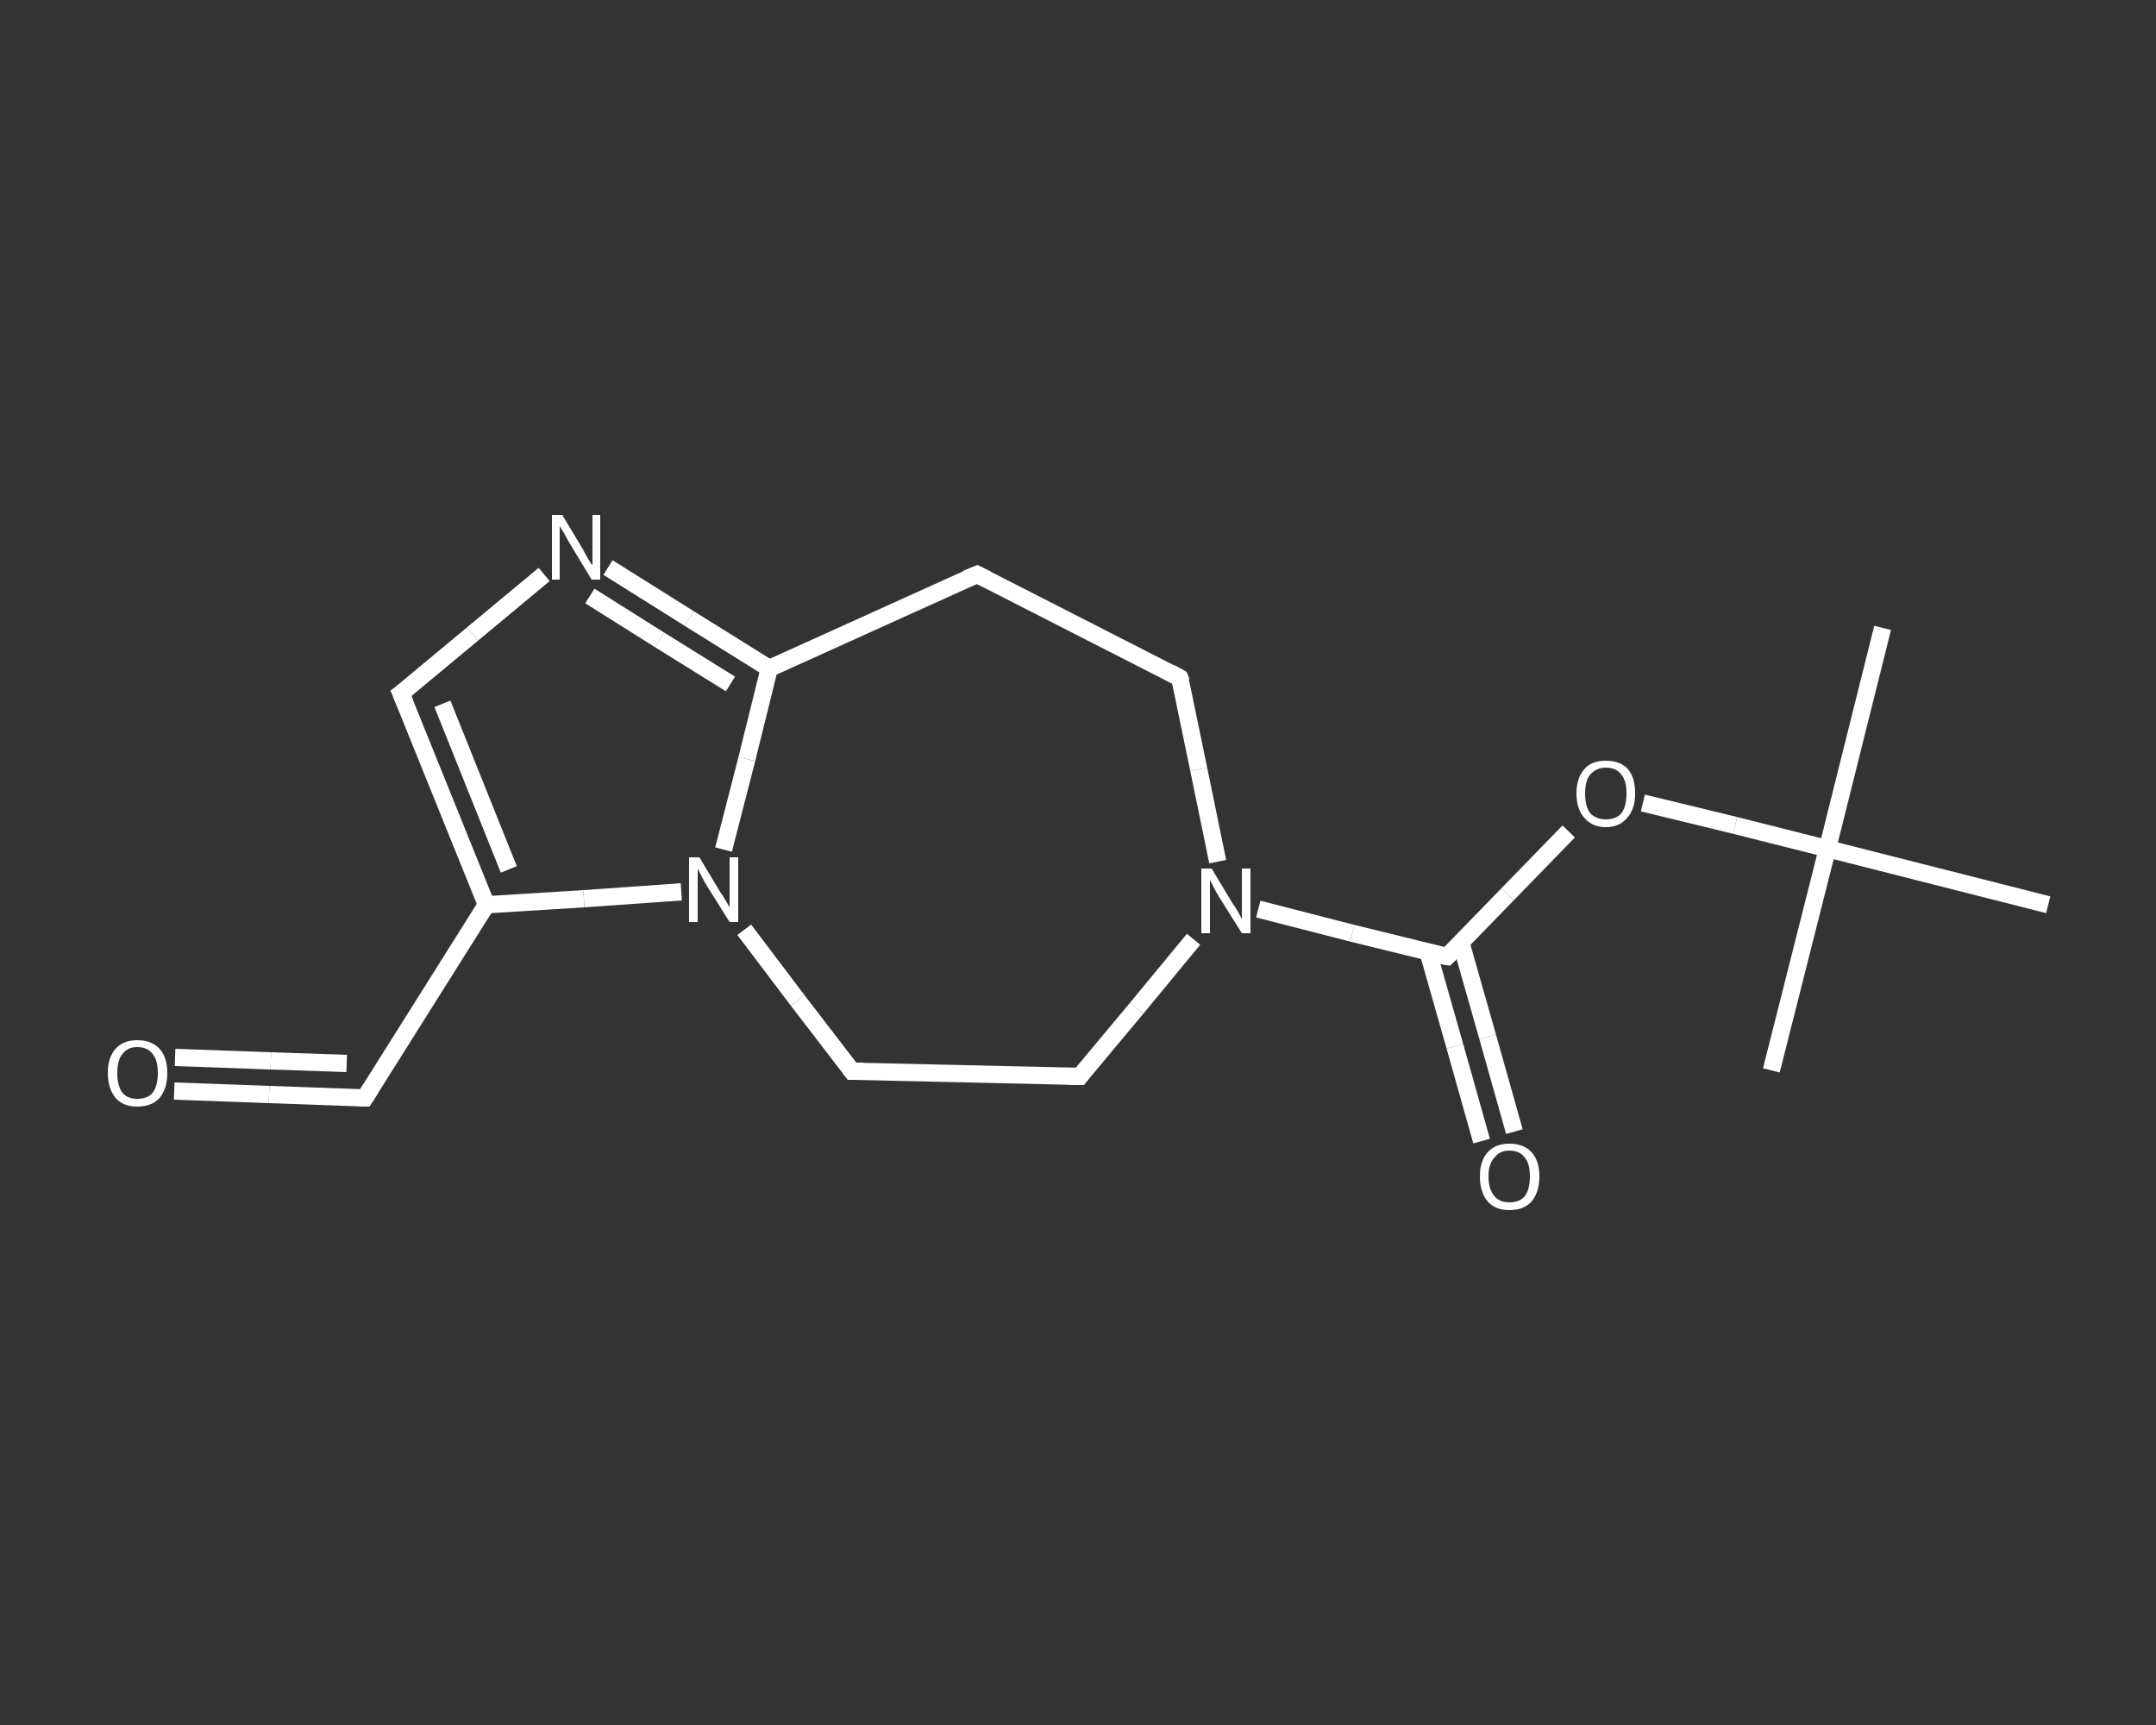 <?xml version='1.0' encoding='iso-8859-1'?>
<svg version='1.1' baseProfile='full'
              xmlns='http://www.w3.org/2000/svg'
                      xmlns:rdkit='http://www.rdkit.org/xml'
                      xmlns:xlink='http://www.w3.org/1999/xlink'
                  xml:space='preserve'
width='250px' height='200px' viewBox='0 0 250 200'>
<rect x="0" y="0" width="250" height="200" fill="#333333" stroke="none"/>
<!-- END OF HEADER -->
<rect style='opacity:1.0;fill:transparent;stroke:none' width='250.0' height='200.0' x='0.0' y='0.0'> </rect>
<path class='bond-0 atom-0 atom-1' d='M 218.3,72.8 L 211.9,98.4' style='fill:none;fill-rule:evenodd;stroke:#FFFFFF;stroke-width:2.0px;stroke-linecap:butt;stroke-linejoin:miter;stroke-opacity:1' />
<path class='bond-1 atom-1 atom-2' d='M 211.9,98.4 L 205.4,124.1' style='fill:none;fill-rule:evenodd;stroke:#FFFFFF;stroke-width:2.0px;stroke-linecap:butt;stroke-linejoin:miter;stroke-opacity:1' />
<path class='bond-2 atom-1 atom-3' d='M 211.9,98.4 L 237.5,104.9' style='fill:none;fill-rule:evenodd;stroke:#FFFFFF;stroke-width:2.0px;stroke-linecap:butt;stroke-linejoin:miter;stroke-opacity:1' />
<path class='bond-3 atom-1 atom-4' d='M 211.9,98.4 L 201.2,95.7' style='fill:none;fill-rule:evenodd;stroke:#FFFFFF;stroke-width:2.0px;stroke-linecap:butt;stroke-linejoin:miter;stroke-opacity:1' />
<path class='bond-3 atom-1 atom-4' d='M 201.2,95.7 L 190.5,93.1' style='fill:none;fill-rule:evenodd;stroke:#FFFFFF;stroke-width:2.0px;stroke-linecap:butt;stroke-linejoin:miter;stroke-opacity:1' />
<path class='bond-4 atom-4 atom-5' d='M 181.9,96.4 L 174.8,103.7' style='fill:none;fill-rule:evenodd;stroke:#FFFFFF;stroke-width:2.0px;stroke-linecap:butt;stroke-linejoin:miter;stroke-opacity:1' />
<path class='bond-4 atom-4 atom-5' d='M 174.8,103.7 L 167.8,110.9' style='fill:none;fill-rule:evenodd;stroke:#FFFFFF;stroke-width:2.0px;stroke-linecap:butt;stroke-linejoin:miter;stroke-opacity:1' />
<path class='bond-5 atom-5 atom-6' d='M 165.6,110.4 L 168.7,121.3' style='fill:none;fill-rule:evenodd;stroke:#FFFFFF;stroke-width:2.0px;stroke-linecap:butt;stroke-linejoin:miter;stroke-opacity:1' />
<path class='bond-5 atom-5 atom-6' d='M 168.7,121.3 L 171.8,132.3' style='fill:none;fill-rule:evenodd;stroke:#FFFFFF;stroke-width:2.0px;stroke-linecap:butt;stroke-linejoin:miter;stroke-opacity:1' />
<path class='bond-5 atom-5 atom-6' d='M 169.4,109.3 L 172.5,120.2' style='fill:none;fill-rule:evenodd;stroke:#FFFFFF;stroke-width:2.0px;stroke-linecap:butt;stroke-linejoin:miter;stroke-opacity:1' />
<path class='bond-5 atom-5 atom-6' d='M 172.5,120.2 L 175.6,131.2' style='fill:none;fill-rule:evenodd;stroke:#FFFFFF;stroke-width:2.0px;stroke-linecap:butt;stroke-linejoin:miter;stroke-opacity:1' />
<path class='bond-6 atom-5 atom-7' d='M 167.8,110.9 L 156.8,108.2' style='fill:none;fill-rule:evenodd;stroke:#FFFFFF;stroke-width:2.0px;stroke-linecap:butt;stroke-linejoin:miter;stroke-opacity:1' />
<path class='bond-6 atom-5 atom-7' d='M 156.8,108.2 L 145.9,105.4' style='fill:none;fill-rule:evenodd;stroke:#FFFFFF;stroke-width:2.0px;stroke-linecap:butt;stroke-linejoin:miter;stroke-opacity:1' />
<path class='bond-7 atom-7 atom-8' d='M 141.2,99.9 L 139.0,89.2' style='fill:none;fill-rule:evenodd;stroke:#FFFFFF;stroke-width:2.0px;stroke-linecap:butt;stroke-linejoin:miter;stroke-opacity:1' />
<path class='bond-7 atom-7 atom-8' d='M 139.0,89.2 L 136.8,78.6' style='fill:none;fill-rule:evenodd;stroke:#FFFFFF;stroke-width:2.0px;stroke-linecap:butt;stroke-linejoin:miter;stroke-opacity:1' />
<path class='bond-8 atom-8 atom-9' d='M 136.8,78.6 L 113.3,66.6' style='fill:none;fill-rule:evenodd;stroke:#FFFFFF;stroke-width:2.0px;stroke-linecap:butt;stroke-linejoin:miter;stroke-opacity:1' />
<path class='bond-9 atom-9 atom-10' d='M 113.3,66.6 L 89.2,77.5' style='fill:none;fill-rule:evenodd;stroke:#FFFFFF;stroke-width:2.0px;stroke-linecap:butt;stroke-linejoin:miter;stroke-opacity:1' />
<path class='bond-10 atom-10 atom-11' d='M 89.2,77.5 L 79.9,71.7' style='fill:none;fill-rule:evenodd;stroke:#FFFFFF;stroke-width:2.0px;stroke-linecap:butt;stroke-linejoin:miter;stroke-opacity:1' />
<path class='bond-10 atom-10 atom-11' d='M 79.9,71.7 L 70.5,65.8' style='fill:none;fill-rule:evenodd;stroke:#FFFFFF;stroke-width:2.0px;stroke-linecap:butt;stroke-linejoin:miter;stroke-opacity:1' />
<path class='bond-10 atom-10 atom-11' d='M 84.7,79.3 L 76.5,74.2' style='fill:none;fill-rule:evenodd;stroke:#FFFFFF;stroke-width:2.0px;stroke-linecap:butt;stroke-linejoin:miter;stroke-opacity:1' />
<path class='bond-10 atom-10 atom-11' d='M 76.5,74.2 L 68.4,69.1' style='fill:none;fill-rule:evenodd;stroke:#FFFFFF;stroke-width:2.0px;stroke-linecap:butt;stroke-linejoin:miter;stroke-opacity:1' />
<path class='bond-11 atom-11 atom-12' d='M 63.1,66.6 L 54.8,73.5' style='fill:none;fill-rule:evenodd;stroke:#FFFFFF;stroke-width:2.0px;stroke-linecap:butt;stroke-linejoin:miter;stroke-opacity:1' />
<path class='bond-11 atom-11 atom-12' d='M 54.8,73.5 L 46.5,80.4' style='fill:none;fill-rule:evenodd;stroke:#FFFFFF;stroke-width:2.0px;stroke-linecap:butt;stroke-linejoin:miter;stroke-opacity:1' />
<path class='bond-12 atom-12 atom-13' d='M 46.5,80.4 L 56.4,104.9' style='fill:none;fill-rule:evenodd;stroke:#FFFFFF;stroke-width:2.0px;stroke-linecap:butt;stroke-linejoin:miter;stroke-opacity:1' />
<path class='bond-12 atom-12 atom-13' d='M 51.3,81.6 L 59.0,100.8' style='fill:none;fill-rule:evenodd;stroke:#FFFFFF;stroke-width:2.0px;stroke-linecap:butt;stroke-linejoin:miter;stroke-opacity:1' />
<path class='bond-13 atom-13 atom-14' d='M 56.4,104.9 L 42.3,127.3' style='fill:none;fill-rule:evenodd;stroke:#FFFFFF;stroke-width:2.0px;stroke-linecap:butt;stroke-linejoin:miter;stroke-opacity:1' />
<path class='bond-14 atom-14 atom-15' d='M 42.3,127.3 L 31.2,126.9' style='fill:none;fill-rule:evenodd;stroke:#FFFFFF;stroke-width:2.0px;stroke-linecap:butt;stroke-linejoin:miter;stroke-opacity:1' />
<path class='bond-14 atom-14 atom-15' d='M 31.2,126.9 L 20.2,126.5' style='fill:none;fill-rule:evenodd;stroke:#FFFFFF;stroke-width:2.0px;stroke-linecap:butt;stroke-linejoin:miter;stroke-opacity:1' />
<path class='bond-14 atom-14 atom-15' d='M 40.2,123.3 L 31.4,123.0' style='fill:none;fill-rule:evenodd;stroke:#FFFFFF;stroke-width:2.0px;stroke-linecap:butt;stroke-linejoin:miter;stroke-opacity:1' />
<path class='bond-14 atom-14 atom-15' d='M 31.4,123.0 L 20.3,122.6' style='fill:none;fill-rule:evenodd;stroke:#FFFFFF;stroke-width:2.0px;stroke-linecap:butt;stroke-linejoin:miter;stroke-opacity:1' />
<path class='bond-15 atom-13 atom-16' d='M 56.4,104.9 L 67.7,104.2' style='fill:none;fill-rule:evenodd;stroke:#FFFFFF;stroke-width:2.0px;stroke-linecap:butt;stroke-linejoin:miter;stroke-opacity:1' />
<path class='bond-15 atom-13 atom-16' d='M 67.7,104.2 L 79.0,103.4' style='fill:none;fill-rule:evenodd;stroke:#FFFFFF;stroke-width:2.0px;stroke-linecap:butt;stroke-linejoin:miter;stroke-opacity:1' />
<path class='bond-16 atom-16 atom-17' d='M 86.3,107.8 L 92.5,116.0' style='fill:none;fill-rule:evenodd;stroke:#FFFFFF;stroke-width:2.0px;stroke-linecap:butt;stroke-linejoin:miter;stroke-opacity:1' />
<path class='bond-16 atom-16 atom-17' d='M 92.5,116.0 L 98.8,124.2' style='fill:none;fill-rule:evenodd;stroke:#FFFFFF;stroke-width:2.0px;stroke-linecap:butt;stroke-linejoin:miter;stroke-opacity:1' />
<path class='bond-17 atom-17 atom-18' d='M 98.8,124.2 L 125.2,124.8' style='fill:none;fill-rule:evenodd;stroke:#FFFFFF;stroke-width:2.0px;stroke-linecap:butt;stroke-linejoin:miter;stroke-opacity:1' />
<path class='bond-18 atom-18 atom-7' d='M 125.2,124.8 L 131.8,116.9' style='fill:none;fill-rule:evenodd;stroke:#FFFFFF;stroke-width:2.0px;stroke-linecap:butt;stroke-linejoin:miter;stroke-opacity:1' />
<path class='bond-18 atom-18 atom-7' d='M 131.8,116.9 L 138.4,108.9' style='fill:none;fill-rule:evenodd;stroke:#FFFFFF;stroke-width:2.0px;stroke-linecap:butt;stroke-linejoin:miter;stroke-opacity:1' />
<path class='bond-19 atom-16 atom-10' d='M 83.9,98.5 L 86.6,88.0' style='fill:none;fill-rule:evenodd;stroke:#FFFFFF;stroke-width:2.0px;stroke-linecap:butt;stroke-linejoin:miter;stroke-opacity:1' />
<path class='bond-19 atom-16 atom-10' d='M 86.6,88.0 L 89.2,77.5' style='fill:none;fill-rule:evenodd;stroke:#FFFFFF;stroke-width:2.0px;stroke-linecap:butt;stroke-linejoin:miter;stroke-opacity:1' />
<path d='M 168.1,110.6 L 167.8,110.9 L 167.2,110.8' style='fill:none;stroke:#FFFFFF;stroke-width:2.0px;stroke-linecap:butt;stroke-linejoin:miter;stroke-opacity:1;' />
<path d='M 137.0,79.1 L 136.8,78.6 L 135.7,78.0' style='fill:none;stroke:#FFFFFF;stroke-width:2.0px;stroke-linecap:butt;stroke-linejoin:miter;stroke-opacity:1;' />
<path d='M 114.5,67.2 L 113.3,66.6 L 112.1,67.1' style='fill:none;stroke:#FFFFFF;stroke-width:2.0px;stroke-linecap:butt;stroke-linejoin:miter;stroke-opacity:1;' />
<path d='M 46.9,80.1 L 46.5,80.4 L 47.0,81.6' style='fill:none;stroke:#FFFFFF;stroke-width:2.0px;stroke-linecap:butt;stroke-linejoin:miter;stroke-opacity:1;' />
<path d='M 43.0,126.2 L 42.3,127.3 L 41.7,127.3' style='fill:none;stroke:#FFFFFF;stroke-width:2.0px;stroke-linecap:butt;stroke-linejoin:miter;stroke-opacity:1;' />
<path d='M 98.5,123.8 L 98.8,124.2 L 100.1,124.2' style='fill:none;stroke:#FFFFFF;stroke-width:2.0px;stroke-linecap:butt;stroke-linejoin:miter;stroke-opacity:1;' />
<path d='M 123.9,124.8 L 125.2,124.8 L 125.5,124.4' style='fill:none;stroke:#FFFFFF;stroke-width:2.0px;stroke-linecap:butt;stroke-linejoin:miter;stroke-opacity:1;' />
<path class='atom-4' d='M 182.8 92.0
Q 182.8 90.2, 183.7 89.2
Q 184.5 88.2, 186.2 88.2
Q 187.9 88.2, 188.8 89.2
Q 189.6 90.2, 189.6 92.0
Q 189.6 93.8, 188.7 94.8
Q 187.8 95.9, 186.2 95.9
Q 184.6 95.9, 183.7 94.8
Q 182.8 93.8, 182.8 92.0
M 186.2 95.0
Q 187.4 95.0, 188.0 94.3
Q 188.6 93.5, 188.6 92.0
Q 188.6 90.5, 188.0 89.8
Q 187.4 89.0, 186.2 89.0
Q 185.1 89.0, 184.4 89.8
Q 183.8 90.5, 183.8 92.0
Q 183.8 93.5, 184.4 94.3
Q 185.1 95.0, 186.2 95.0
' fill='#FFFFFF'/>
<path class='atom-6' d='M 171.6 136.4
Q 171.6 134.6, 172.5 133.6
Q 173.4 132.6, 175.0 132.6
Q 176.7 132.6, 177.6 133.6
Q 178.5 134.6, 178.5 136.4
Q 178.5 138.2, 177.6 139.3
Q 176.7 140.3, 175.0 140.3
Q 173.4 140.3, 172.5 139.3
Q 171.6 138.2, 171.6 136.4
M 175.0 139.4
Q 176.2 139.4, 176.8 138.7
Q 177.4 137.9, 177.4 136.4
Q 177.4 134.9, 176.8 134.2
Q 176.2 133.4, 175.0 133.4
Q 173.9 133.4, 173.3 134.2
Q 172.6 134.9, 172.6 136.4
Q 172.6 137.9, 173.3 138.7
Q 173.9 139.4, 175.0 139.4
' fill='#FFFFFF'/>
<path class='atom-7' d='M 140.5 100.7
L 142.9 104.7
Q 143.2 105.1, 143.6 105.8
Q 144.0 106.5, 144.0 106.6
L 144.0 100.7
L 145.0 100.7
L 145.0 108.2
L 144.0 108.2
L 141.3 103.9
Q 141.0 103.4, 140.7 102.8
Q 140.4 102.2, 140.3 102.0
L 140.3 108.2
L 139.3 108.2
L 139.3 100.7
L 140.5 100.7
' fill='#FFFFFF'/>
<path class='atom-11' d='M 65.2 59.7
L 67.6 63.7
Q 67.8 64.1, 68.2 64.8
Q 68.6 65.5, 68.7 65.5
L 68.7 59.7
L 69.6 59.7
L 69.6 67.2
L 68.6 67.2
L 66.0 62.9
Q 65.7 62.4, 65.4 61.8
Q 65.0 61.2, 64.9 61.0
L 64.9 67.2
L 64.0 67.2
L 64.0 59.7
L 65.2 59.7
' fill='#FFFFFF'/>
<path class='atom-15' d='M 12.5 124.4
Q 12.5 122.6, 13.4 121.6
Q 14.3 120.6, 15.9 120.6
Q 17.6 120.6, 18.5 121.6
Q 19.4 122.6, 19.4 124.4
Q 19.4 126.2, 18.5 127.3
Q 17.6 128.3, 15.9 128.3
Q 14.3 128.3, 13.4 127.3
Q 12.5 126.2, 12.5 124.4
M 15.9 127.4
Q 17.1 127.4, 17.7 126.7
Q 18.3 125.9, 18.3 124.4
Q 18.3 122.9, 17.7 122.2
Q 17.1 121.4, 15.9 121.4
Q 14.8 121.4, 14.2 122.2
Q 13.6 122.9, 13.6 124.4
Q 13.6 125.9, 14.2 126.7
Q 14.8 127.4, 15.9 127.4
' fill='#FFFFFF'/>
<path class='atom-16' d='M 81.1 99.4
L 83.5 103.4
Q 83.8 103.8, 84.2 104.5
Q 84.6 105.2, 84.6 105.2
L 84.6 99.4
L 85.6 99.4
L 85.6 106.9
L 84.6 106.9
L 81.9 102.6
Q 81.6 102.1, 81.3 101.5
Q 81.0 100.9, 80.9 100.7
L 80.9 106.9
L 79.9 106.9
L 79.9 99.4
L 81.1 99.4
' fill='#FFFFFF'/>
</svg>
